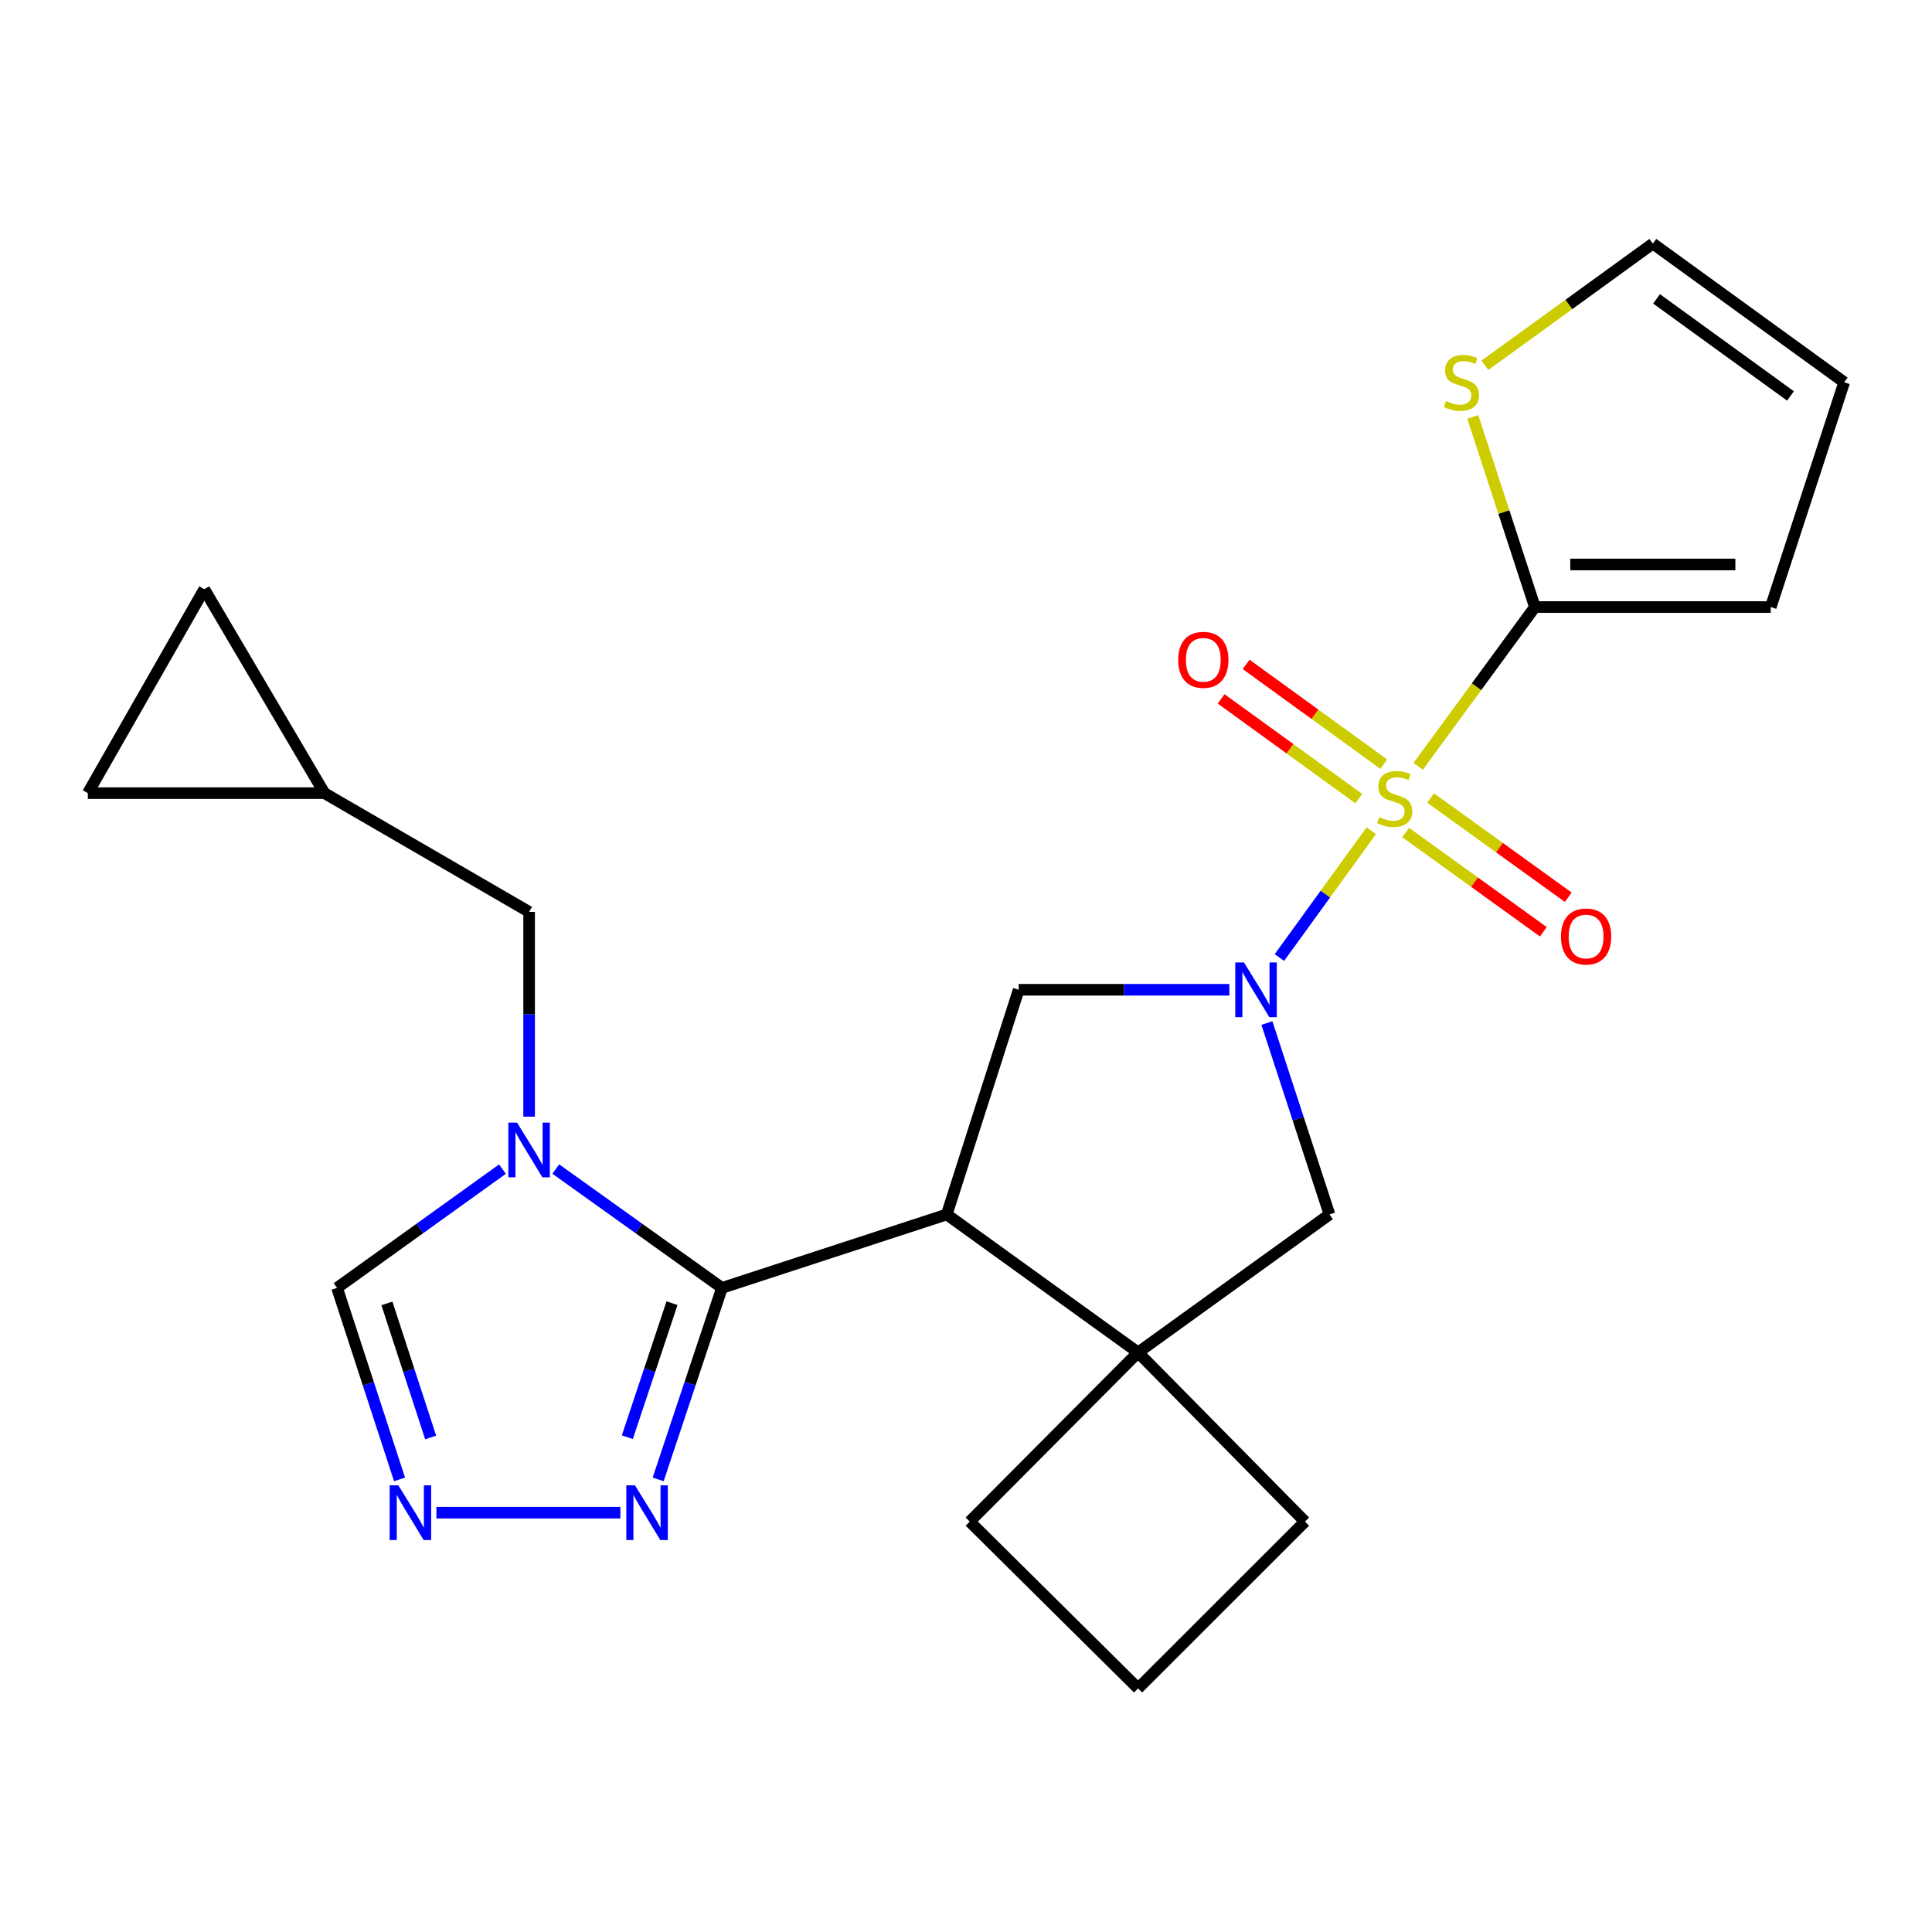<?xml version='1.0' encoding='iso-8859-1'?>
<svg version='1.1' baseProfile='full'
              xmlns='http://www.w3.org/2000/svg'
                      xmlns:rdkit='http://www.rdkit.org/xml'
                      xmlns:xlink='http://www.w3.org/1999/xlink'
                  xml:space='preserve'
width='1000px' height='1000px' viewBox='0 0 1000 1000'>
<!-- END OF HEADER -->
<rect style='opacity:1.0;fill:#FFFFFF;stroke:none' width='1000' height='1000' x='0' y='0'> </rect>
<path class='bond-0' d='M 709.765,429.992 L 685.993,462.799' style='fill:none;fill-rule:evenodd;stroke:#CCCC00;stroke-width:6px;stroke-linecap:butt;stroke-linejoin:miter;stroke-opacity:1' />
<path class='bond-0' d='M 685.993,462.799 L 662.221,495.606' style='fill:none;fill-rule:evenodd;stroke:#0000FF;stroke-width:6px;stroke-linecap:butt;stroke-linejoin:miter;stroke-opacity:1' />
<path class='bond-4' d='M 734.052,396.657 L 764.255,355.433' style='fill:none;fill-rule:evenodd;stroke:#CCCC00;stroke-width:6px;stroke-linecap:butt;stroke-linejoin:miter;stroke-opacity:1' />
<path class='bond-4' d='M 764.255,355.433 L 794.458,314.209' style='fill:none;fill-rule:evenodd;stroke:#000000;stroke-width:6px;stroke-linecap:butt;stroke-linejoin:miter;stroke-opacity:1' />
<path class='bond-13' d='M 727.59,430.927 L 763.212,456.609' style='fill:none;fill-rule:evenodd;stroke:#CCCC00;stroke-width:6px;stroke-linecap:butt;stroke-linejoin:miter;stroke-opacity:1' />
<path class='bond-13' d='M 763.212,456.609 L 798.834,482.292' style='fill:none;fill-rule:evenodd;stroke:#FF0000;stroke-width:6px;stroke-linecap:butt;stroke-linejoin:miter;stroke-opacity:1' />
<path class='bond-13' d='M 740.481,413.047 L 776.103,438.73' style='fill:none;fill-rule:evenodd;stroke:#CCCC00;stroke-width:6px;stroke-linecap:butt;stroke-linejoin:miter;stroke-opacity:1' />
<path class='bond-13' d='M 776.103,438.73 L 811.724,464.412' style='fill:none;fill-rule:evenodd;stroke:#FF0000;stroke-width:6px;stroke-linecap:butt;stroke-linejoin:miter;stroke-opacity:1' />
<path class='bond-14' d='M 716.232,395.519 L 680.609,369.702' style='fill:none;fill-rule:evenodd;stroke:#CCCC00;stroke-width:6px;stroke-linecap:butt;stroke-linejoin:miter;stroke-opacity:1' />
<path class='bond-14' d='M 680.609,369.702 L 644.987,343.886' style='fill:none;fill-rule:evenodd;stroke:#FF0000;stroke-width:6px;stroke-linecap:butt;stroke-linejoin:miter;stroke-opacity:1' />
<path class='bond-14' d='M 703.297,413.366 L 667.675,387.55' style='fill:none;fill-rule:evenodd;stroke:#CCCC00;stroke-width:6px;stroke-linecap:butt;stroke-linejoin:miter;stroke-opacity:1' />
<path class='bond-14' d='M 667.675,387.55 L 632.052,361.734' style='fill:none;fill-rule:evenodd;stroke:#FF0000;stroke-width:6px;stroke-linecap:butt;stroke-linejoin:miter;stroke-opacity:1' />
<path class='bond-5' d='M 636.308,512.307 L 581.789,512.307' style='fill:none;fill-rule:evenodd;stroke:#0000FF;stroke-width:6px;stroke-linecap:butt;stroke-linejoin:miter;stroke-opacity:1' />
<path class='bond-5' d='M 581.789,512.307 L 527.271,512.307' style='fill:none;fill-rule:evenodd;stroke:#000000;stroke-width:6px;stroke-linecap:butt;stroke-linejoin:miter;stroke-opacity:1' />
<path class='bond-9' d='M 655.747,529.526 L 671.938,579.065' style='fill:none;fill-rule:evenodd;stroke:#0000FF;stroke-width:6px;stroke-linecap:butt;stroke-linejoin:miter;stroke-opacity:1' />
<path class='bond-9' d='M 671.938,579.065 L 688.13,628.604' style='fill:none;fill-rule:evenodd;stroke:#000000;stroke-width:6px;stroke-linecap:butt;stroke-linejoin:miter;stroke-opacity:1' />
<path class='bond-1' d='M 373.699,666.614 L 490.032,628.604' style='fill:none;fill-rule:evenodd;stroke:#000000;stroke-width:6px;stroke-linecap:butt;stroke-linejoin:miter;stroke-opacity:1' />
<path class='bond-3' d='M 373.699,666.614 L 330.69,635.856' style='fill:none;fill-rule:evenodd;stroke:#000000;stroke-width:6px;stroke-linecap:butt;stroke-linejoin:miter;stroke-opacity:1' />
<path class='bond-3' d='M 330.69,635.856 L 287.68,605.097' style='fill:none;fill-rule:evenodd;stroke:#0000FF;stroke-width:6px;stroke-linecap:butt;stroke-linejoin:miter;stroke-opacity:1' />
<path class='bond-7' d='M 373.699,666.614 L 357.179,716.174' style='fill:none;fill-rule:evenodd;stroke:#000000;stroke-width:6px;stroke-linecap:butt;stroke-linejoin:miter;stroke-opacity:1' />
<path class='bond-7' d='M 357.179,716.174 L 340.659,765.734' style='fill:none;fill-rule:evenodd;stroke:#0000FF;stroke-width:6px;stroke-linecap:butt;stroke-linejoin:miter;stroke-opacity:1' />
<path class='bond-7' d='M 347.832,674.512 L 336.268,709.204' style='fill:none;fill-rule:evenodd;stroke:#000000;stroke-width:6px;stroke-linecap:butt;stroke-linejoin:miter;stroke-opacity:1' />
<path class='bond-7' d='M 336.268,709.204 L 324.704,743.895' style='fill:none;fill-rule:evenodd;stroke:#0000FF;stroke-width:6px;stroke-linecap:butt;stroke-linejoin:miter;stroke-opacity:1' />
<path class='bond-2' d='M 490.032,628.604 L 527.271,512.307' style='fill:none;fill-rule:evenodd;stroke:#000000;stroke-width:6px;stroke-linecap:butt;stroke-linejoin:miter;stroke-opacity:1' />
<path class='bond-25' d='M 490.032,628.604 L 589.062,700.032' style='fill:none;fill-rule:evenodd;stroke:#000000;stroke-width:6px;stroke-linecap:butt;stroke-linejoin:miter;stroke-opacity:1' />
<path class='bond-10' d='M 260.073,605.132 L 217.267,635.873' style='fill:none;fill-rule:evenodd;stroke:#0000FF;stroke-width:6px;stroke-linecap:butt;stroke-linejoin:miter;stroke-opacity:1' />
<path class='bond-10' d='M 217.267,635.873 L 174.462,666.614' style='fill:none;fill-rule:evenodd;stroke:#000000;stroke-width:6px;stroke-linecap:butt;stroke-linejoin:miter;stroke-opacity:1' />
<path class='bond-12' d='M 273.872,577.981 L 273.872,524.988' style='fill:none;fill-rule:evenodd;stroke:#0000FF;stroke-width:6px;stroke-linecap:butt;stroke-linejoin:miter;stroke-opacity:1' />
<path class='bond-12' d='M 273.872,524.988 L 273.872,471.994' style='fill:none;fill-rule:evenodd;stroke:#000000;stroke-width:6px;stroke-linecap:butt;stroke-linejoin:miter;stroke-opacity:1' />
<path class='bond-11' d='M 794.458,314.209 L 778.384,265.006' style='fill:none;fill-rule:evenodd;stroke:#000000;stroke-width:6px;stroke-linecap:butt;stroke-linejoin:miter;stroke-opacity:1' />
<path class='bond-11' d='M 778.384,265.006 L 762.309,215.804' style='fill:none;fill-rule:evenodd;stroke:#CCCC00;stroke-width:6px;stroke-linecap:butt;stroke-linejoin:miter;stroke-opacity:1' />
<path class='bond-18' d='M 794.458,314.209 L 916.535,314.209' style='fill:none;fill-rule:evenodd;stroke:#000000;stroke-width:6px;stroke-linecap:butt;stroke-linejoin:miter;stroke-opacity:1' />
<path class='bond-18' d='M 812.77,292.167 L 898.224,292.167' style='fill:none;fill-rule:evenodd;stroke:#000000;stroke-width:6px;stroke-linecap:butt;stroke-linejoin:miter;stroke-opacity:1' />
<path class='bond-6' d='M 589.062,700.032 L 688.13,628.604' style='fill:none;fill-rule:evenodd;stroke:#000000;stroke-width:6px;stroke-linecap:butt;stroke-linejoin:miter;stroke-opacity:1' />
<path class='bond-21' d='M 589.062,700.032 L 501.935,787.576' style='fill:none;fill-rule:evenodd;stroke:#000000;stroke-width:6px;stroke-linecap:butt;stroke-linejoin:miter;stroke-opacity:1' />
<path class='bond-22' d='M 589.062,700.032 L 675.455,787.576' style='fill:none;fill-rule:evenodd;stroke:#000000;stroke-width:6px;stroke-linecap:butt;stroke-linejoin:miter;stroke-opacity:1' />
<path class='bond-8' d='M 321.114,782.96 L 225.881,782.96' style='fill:none;fill-rule:evenodd;stroke:#0000FF;stroke-width:6px;stroke-linecap:butt;stroke-linejoin:miter;stroke-opacity:1' />
<path class='bond-27' d='M 206.805,765.74 L 190.634,716.177' style='fill:none;fill-rule:evenodd;stroke:#0000FF;stroke-width:6px;stroke-linecap:butt;stroke-linejoin:miter;stroke-opacity:1' />
<path class='bond-27' d='M 190.634,716.177 L 174.462,666.614' style='fill:none;fill-rule:evenodd;stroke:#000000;stroke-width:6px;stroke-linecap:butt;stroke-linejoin:miter;stroke-opacity:1' />
<path class='bond-27' d='M 222.909,744.034 L 211.589,709.34' style='fill:none;fill-rule:evenodd;stroke:#0000FF;stroke-width:6px;stroke-linecap:butt;stroke-linejoin:miter;stroke-opacity:1' />
<path class='bond-27' d='M 211.589,709.34 L 200.269,674.646' style='fill:none;fill-rule:evenodd;stroke:#000000;stroke-width:6px;stroke-linecap:butt;stroke-linejoin:miter;stroke-opacity:1' />
<path class='bond-19' d='M 768.586,189.068 L 812.051,157.574' style='fill:none;fill-rule:evenodd;stroke:#CCCC00;stroke-width:6px;stroke-linecap:butt;stroke-linejoin:miter;stroke-opacity:1' />
<path class='bond-19' d='M 812.051,157.574 L 855.515,126.08' style='fill:none;fill-rule:evenodd;stroke:#000000;stroke-width:6px;stroke-linecap:butt;stroke-linejoin:miter;stroke-opacity:1' />
<path class='bond-15' d='M 273.872,471.994 L 167.923,410.533' style='fill:none;fill-rule:evenodd;stroke:#000000;stroke-width:6px;stroke-linecap:butt;stroke-linejoin:miter;stroke-opacity:1' />
<path class='bond-16' d='M 167.923,410.533 L 45.455,410.533' style='fill:none;fill-rule:evenodd;stroke:#000000;stroke-width:6px;stroke-linecap:butt;stroke-linejoin:miter;stroke-opacity:1' />
<path class='bond-17' d='M 167.923,410.533 L 105.74,304.976' style='fill:none;fill-rule:evenodd;stroke:#000000;stroke-width:6px;stroke-linecap:butt;stroke-linejoin:miter;stroke-opacity:1' />
<path class='bond-28' d='M 45.455,410.533 L 105.74,304.976' style='fill:none;fill-rule:evenodd;stroke:#000000;stroke-width:6px;stroke-linecap:butt;stroke-linejoin:miter;stroke-opacity:1' />
<path class='bond-20' d='M 916.535,314.209 L 954.545,197.864' style='fill:none;fill-rule:evenodd;stroke:#000000;stroke-width:6px;stroke-linecap:butt;stroke-linejoin:miter;stroke-opacity:1' />
<path class='bond-24' d='M 855.515,126.08 L 954.545,197.864' style='fill:none;fill-rule:evenodd;stroke:#000000;stroke-width:6px;stroke-linecap:butt;stroke-linejoin:miter;stroke-opacity:1' />
<path class='bond-24' d='M 857.433,154.694 L 926.754,204.943' style='fill:none;fill-rule:evenodd;stroke:#000000;stroke-width:6px;stroke-linecap:butt;stroke-linejoin:miter;stroke-opacity:1' />
<path class='bond-26' d='M 501.935,787.576 L 589.062,873.92' style='fill:none;fill-rule:evenodd;stroke:#000000;stroke-width:6px;stroke-linecap:butt;stroke-linejoin:miter;stroke-opacity:1' />
<path class='bond-23' d='M 675.455,787.576 L 589.062,873.92' style='fill:none;fill-rule:evenodd;stroke:#000000;stroke-width:6px;stroke-linecap:butt;stroke-linejoin:miter;stroke-opacity:1' />
<path  class='atom-0' d='M 713.903 422.96
Q 714.223 423.08, 715.543 423.64
Q 716.863 424.2, 718.303 424.56
Q 719.783 424.88, 721.223 424.88
Q 723.903 424.88, 725.463 423.6
Q 727.023 422.28, 727.023 420
Q 727.023 418.44, 726.223 417.48
Q 725.463 416.52, 724.263 416
Q 723.063 415.48, 721.063 414.88
Q 718.543 414.12, 717.023 413.4
Q 715.543 412.68, 714.463 411.16
Q 713.423 409.64, 713.423 407.08
Q 713.423 403.52, 715.823 401.32
Q 718.263 399.12, 723.063 399.12
Q 726.343 399.12, 730.063 400.68
L 729.143 403.76
Q 725.743 402.36, 723.183 402.36
Q 720.423 402.36, 718.903 403.52
Q 717.383 404.64, 717.423 406.6
Q 717.423 408.12, 718.183 409.04
Q 718.983 409.96, 720.103 410.48
Q 721.263 411, 723.183 411.6
Q 725.743 412.4, 727.263 413.2
Q 728.783 414, 729.863 415.64
Q 730.983 417.24, 730.983 420
Q 730.983 423.92, 728.343 426.04
Q 725.743 428.12, 721.383 428.12
Q 718.863 428.12, 716.943 427.56
Q 715.063 427.04, 712.823 426.12
L 713.903 422.96
' fill='#CCCC00'/>
<path  class='atom-1' d='M 643.859 498.147
L 653.139 513.147
Q 654.059 514.627, 655.539 517.307
Q 657.019 519.987, 657.099 520.147
L 657.099 498.147
L 660.859 498.147
L 660.859 526.467
L 656.979 526.467
L 647.019 510.067
Q 645.859 508.147, 644.619 505.947
Q 643.419 503.747, 643.059 503.067
L 643.059 526.467
L 639.379 526.467
L 639.379 498.147
L 643.859 498.147
' fill='#0000FF'/>
<path  class='atom-4' d='M 267.612 581.062
L 276.892 596.062
Q 277.812 597.542, 279.292 600.222
Q 280.772 602.902, 280.852 603.062
L 280.852 581.062
L 284.612 581.062
L 284.612 609.382
L 280.732 609.382
L 270.772 592.982
Q 269.612 591.062, 268.372 588.862
Q 267.172 586.662, 266.812 585.982
L 266.812 609.382
L 263.132 609.382
L 263.132 581.062
L 267.612 581.062
' fill='#0000FF'/>
<path  class='atom-8' d='M 328.657 768.8
L 337.937 783.8
Q 338.857 785.28, 340.337 787.96
Q 341.817 790.64, 341.897 790.8
L 341.897 768.8
L 345.657 768.8
L 345.657 797.12
L 341.777 797.12
L 331.817 780.72
Q 330.657 778.8, 329.417 776.6
Q 328.217 774.4, 327.857 773.72
L 327.857 797.12
L 324.177 797.12
L 324.177 768.8
L 328.657 768.8
' fill='#0000FF'/>
<path  class='atom-9' d='M 206.164 768.8
L 215.444 783.8
Q 216.364 785.28, 217.844 787.96
Q 219.324 790.64, 219.404 790.8
L 219.404 768.8
L 223.164 768.8
L 223.164 797.12
L 219.284 797.12
L 209.324 780.72
Q 208.164 778.8, 206.924 776.6
Q 205.724 774.4, 205.364 773.72
L 205.364 797.12
L 201.684 797.12
L 201.684 768.8
L 206.164 768.8
' fill='#0000FF'/>
<path  class='atom-12' d='M 748.448 207.584
Q 748.768 207.704, 750.088 208.264
Q 751.408 208.824, 752.848 209.184
Q 754.328 209.504, 755.768 209.504
Q 758.448 209.504, 760.008 208.224
Q 761.568 206.904, 761.568 204.624
Q 761.568 203.064, 760.768 202.104
Q 760.008 201.144, 758.808 200.624
Q 757.608 200.104, 755.608 199.504
Q 753.088 198.744, 751.568 198.024
Q 750.088 197.304, 749.008 195.784
Q 747.968 194.264, 747.968 191.704
Q 747.968 188.144, 750.368 185.944
Q 752.808 183.744, 757.608 183.744
Q 760.888 183.744, 764.608 185.304
L 763.688 188.384
Q 760.288 186.984, 757.728 186.984
Q 754.968 186.984, 753.448 188.144
Q 751.928 189.264, 751.968 191.224
Q 751.968 192.744, 752.728 193.664
Q 753.528 194.584, 754.648 195.104
Q 755.808 195.624, 757.728 196.224
Q 760.288 197.024, 761.808 197.824
Q 763.328 198.624, 764.408 200.264
Q 765.528 201.864, 765.528 204.624
Q 765.528 208.544, 762.888 210.664
Q 760.288 212.744, 755.928 212.744
Q 753.408 212.744, 751.488 212.184
Q 749.608 211.664, 747.368 210.744
L 748.448 207.584
' fill='#CCCC00'/>
<path  class='atom-14' d='M 807.958 484.736
Q 807.958 477.936, 811.318 474.136
Q 814.678 470.336, 820.958 470.336
Q 827.238 470.336, 830.598 474.136
Q 833.958 477.936, 833.958 484.736
Q 833.958 491.616, 830.558 495.536
Q 827.158 499.416, 820.958 499.416
Q 814.718 499.416, 811.318 495.536
Q 807.958 491.656, 807.958 484.736
M 820.958 496.216
Q 825.278 496.216, 827.598 493.336
Q 829.958 490.416, 829.958 484.736
Q 829.958 479.176, 827.598 476.376
Q 825.278 473.536, 820.958 473.536
Q 816.638 473.536, 814.278 476.336
Q 811.958 479.136, 811.958 484.736
Q 811.958 490.456, 814.278 493.336
Q 816.638 496.216, 820.958 496.216
' fill='#FF0000'/>
<path  class='atom-15' d='M 609.836 341.524
Q 609.836 334.724, 613.196 330.924
Q 616.556 327.124, 622.836 327.124
Q 629.116 327.124, 632.476 330.924
Q 635.836 334.724, 635.836 341.524
Q 635.836 348.404, 632.436 352.324
Q 629.036 356.204, 622.836 356.204
Q 616.596 356.204, 613.196 352.324
Q 609.836 348.444, 609.836 341.524
M 622.836 353.004
Q 627.156 353.004, 629.476 350.124
Q 631.836 347.204, 631.836 341.524
Q 631.836 335.964, 629.476 333.164
Q 627.156 330.324, 622.836 330.324
Q 618.516 330.324, 616.156 333.124
Q 613.836 335.924, 613.836 341.524
Q 613.836 347.244, 616.156 350.124
Q 618.516 353.004, 622.836 353.004
' fill='#FF0000'/>
</svg>
